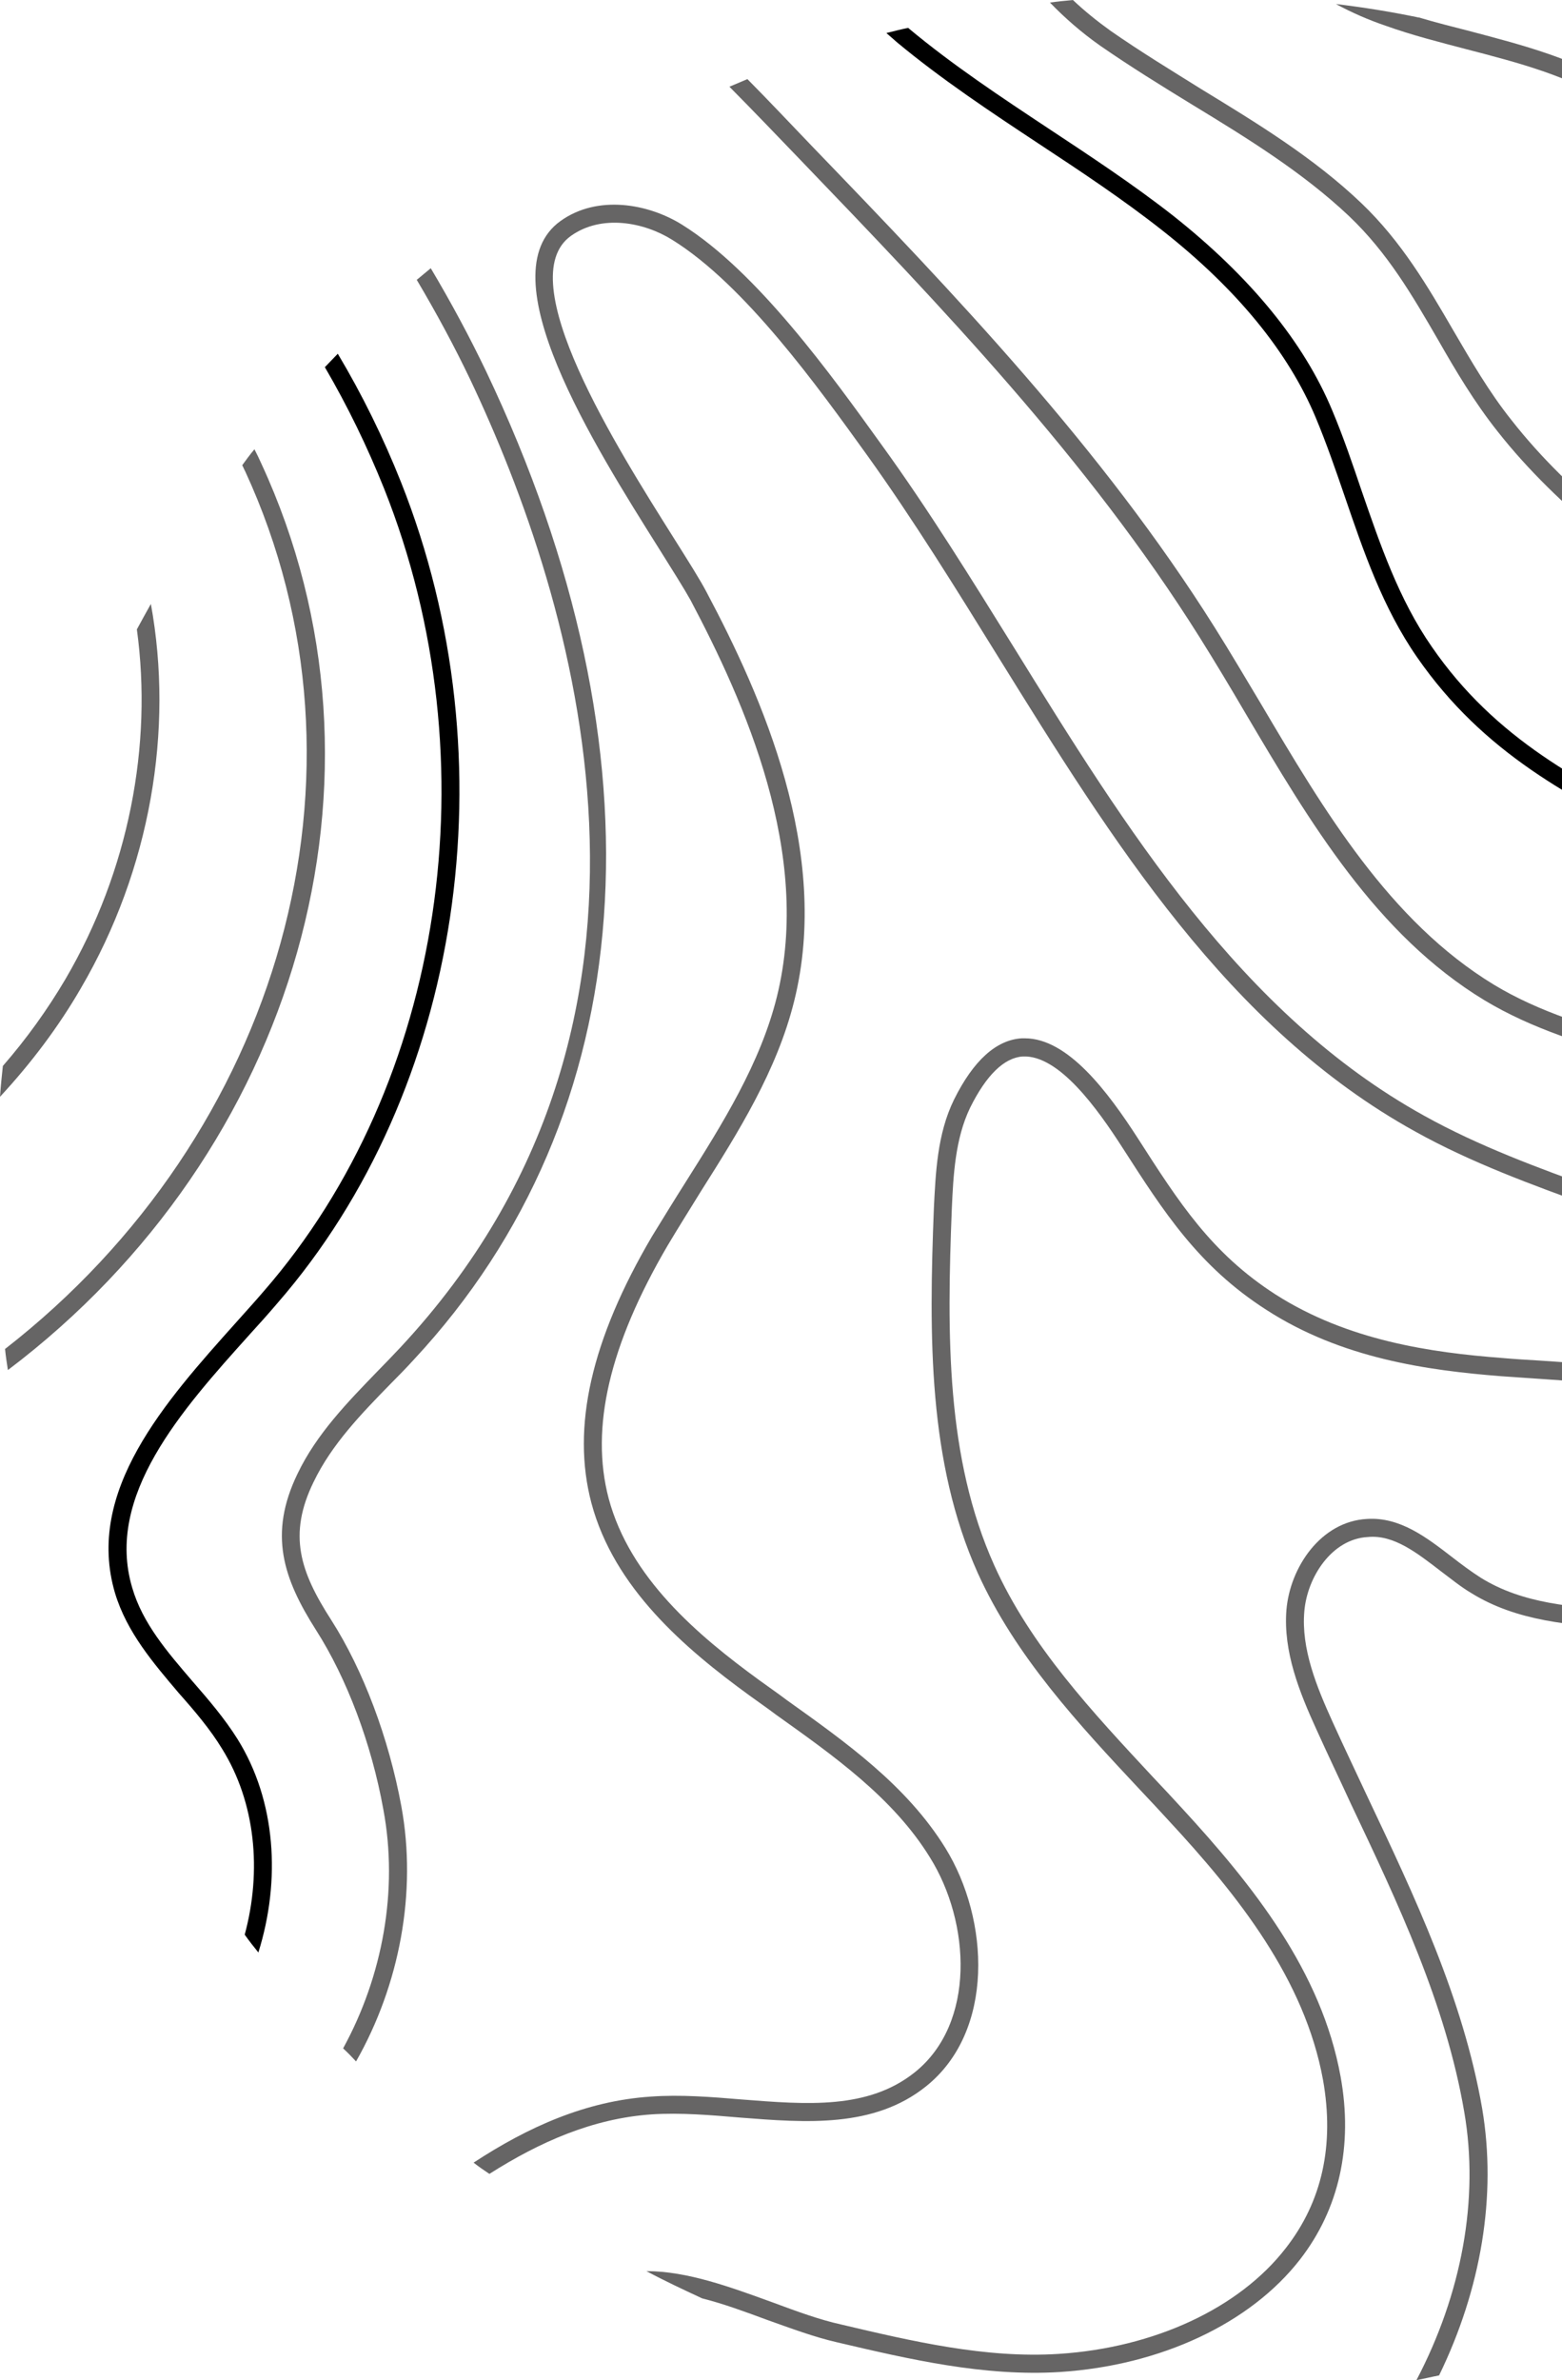 <?xml version="1.0" encoding="UTF-8"?> <svg xmlns="http://www.w3.org/2000/svg" width="197" height="300" viewBox="0 0 197 300" fill="none"><g clip-path="url(#clip0_43_58)"><path d="M293.021 197.027C292.796 197.76 292.571 198.447 292.34 199.175C277.432 190.119 266.013 179.137 255.86 168.342L254.638 167.064C245.532 157.32 236.105 147.208 224.641 140.487C219.204 137.283 213.131 135.499 206.693 133.624C200.075 131.749 193.282 129.732 187.209 126.074C173.567 117.796 165.186 103.615 157.071 89.889C155.169 86.64 153.222 83.395 151.269 80.282C137.222 57.915 118.643 38.565 100.696 19.896C97.842 16.925 94.939 13.903 91.995 10.931C92.766 10.613 93.492 10.289 94.263 9.971C96.981 12.715 99.609 15.505 102.283 18.294C120.365 37.048 138.989 56.49 153.171 79.044C155.164 82.203 157.066 85.447 159.019 88.697C166.994 102.19 175.244 116.098 188.385 124.103C194.188 127.625 200.846 129.545 207.329 131.42C213.582 133.25 220.065 135.125 225.772 138.511C237.512 145.373 247.069 155.617 256.315 165.457L257.537 166.786C268.731 178.723 279.605 188.744 293.021 197.022V197.027Z" fill="#666565"></path><path d="M39.559 186.778C36.295 193.459 37.837 198.078 41.782 204.208C45.817 210.52 49.031 219.076 50.618 227.677C52.611 238.517 50.393 250.186 44.906 259.838C44.36 259.242 43.82 258.696 43.274 258.191C48.26 249.089 50.253 238.244 48.35 228.091C46.853 219.763 43.73 211.531 39.875 205.492C35.705 198.952 33.847 193.368 37.517 185.777C39.92 180.744 43.86 176.721 47.624 172.83C48.621 171.824 49.572 170.818 50.523 169.813C89.041 128.504 72.501 75.623 59.269 47.762C57.277 43.598 55.054 39.484 52.561 35.274C53.151 34.769 53.737 34.314 54.328 33.809C56.911 38.155 59.224 42.456 61.307 46.802C84.28 95.064 80.976 140.491 52.2 171.369C51.249 172.42 50.253 173.426 49.257 174.432C45.587 178.182 41.822 182.073 39.559 186.783V186.778Z" fill="#666565"></path><path d="M10.198 124.567C7.389 129.414 3.945 133.992 0 138.248C0.09 136.924 0.225 135.64 0.36 134.361C3.349 130.93 5.977 127.271 8.245 123.43C16.265 109.75 19.259 93.922 17.262 79.332C17.852 78.236 18.438 77.184 19.029 76.128C21.927 92.002 18.984 109.568 10.193 124.572L10.198 124.567Z" fill="#666565"></path><path d="M0.996 172.688C0.861 171.819 0.726 170.95 0.636 170.035C35.349 143.044 48.491 97.434 30.909 59.376C30.773 59.148 30.683 58.87 30.548 58.643C31.049 57.955 31.544 57.273 32.09 56.631C32.406 57.228 32.681 57.819 32.951 58.415C51.214 97.849 37.392 145.197 1.001 172.688H0.996Z" fill="#666565"></path><path d="M31.449 168.251C22.884 177.767 13.232 188.562 16.676 200.135C17.988 204.617 21.071 208.185 24.29 211.935C26.283 214.224 28.325 216.6 29.957 219.207C34.809 226.985 35.439 237.001 32.586 246.103C31.995 245.37 31.409 244.637 30.864 243.859C33.036 235.809 32.225 227.207 28.01 220.435C26.513 217.964 24.521 215.629 22.573 213.436C19.354 209.641 16 205.749 14.508 200.812C10.703 187.955 20.851 176.655 29.782 166.685C30.959 165.356 32.14 164.077 33.272 162.748C56.02 136.626 62.138 95.959 48.451 61.604C46.323 56.298 43.83 51.173 40.971 46.281C41.517 45.73 42.058 45.139 42.603 44.588C45.687 49.758 48.361 55.201 50.578 60.78C64.536 95.913 58.283 137.495 34.989 164.259C33.857 165.588 32.676 166.912 31.454 168.241L31.449 168.251Z" fill="black"></path><path d="M296.916 182.023C296.736 182.846 296.556 183.67 296.371 184.448C287.534 178.136 280.466 170.131 273.622 162.399C269.497 157.78 265.282 152.974 260.661 148.537C256.901 144.924 253.227 140.941 249.692 137.101C242.213 129.005 234.468 120.631 225.357 114.915C220.28 111.666 215.069 109.058 210.038 106.541C198.253 100.639 187.154 95.014 178.723 82.845C174.373 76.578 171.97 69.488 169.617 62.625C168.486 59.33 167.304 55.898 165.947 52.654C162.503 44.422 156.025 36.462 146.598 29.049C141.612 25.117 136.22 21.549 131.009 18.117C124.981 14.135 118.774 10.021 113.151 5.352C112.701 4.937 112.245 4.574 111.79 4.164C112.696 3.937 113.602 3.704 114.508 3.522H114.553L114.598 3.568C120.125 8.187 126.288 12.26 132.225 16.192C137.482 19.669 142.919 23.237 147.995 27.219C157.692 34.906 164.446 43.138 168.025 51.739C169.432 55.08 170.608 58.557 171.74 61.897C174.053 68.578 176.406 75.527 180.576 81.52C188.641 93.23 199.519 98.723 211.029 104.484C216.105 107.047 221.362 109.7 226.573 112.949C235.91 118.852 243.75 127.357 251.364 135.549C254.854 139.39 258.523 143.327 262.243 146.895C266.909 151.423 271.169 156.229 275.294 160.893C282.183 168.625 288.706 176.034 296.911 182.028L296.916 182.023Z" fill="black"></path><path d="M295.785 115.006C292.025 110.387 288.17 105.859 284.23 101.695C277.297 94.377 268.641 88.292 260.3 82.435C249.287 74.703 237.912 66.698 230.073 55.676C225.857 49.728 223.409 43.689 221.056 37.882C217.297 28.548 213.717 19.765 203.429 13.134C197.902 9.567 191.554 7.919 184.851 6.181C181.542 5.311 178.098 4.442 174.788 3.255C172.616 2.522 170.528 1.607 168.491 0.51C171.98 0.925 175.334 1.471 178.688 2.158C178.733 2.158 178.824 2.203 178.869 2.203H178.959C181.086 2.845 183.309 3.391 185.437 3.942C192.01 5.68 198.803 7.419 204.651 11.214C215.529 18.213 219.244 27.361 223.139 37.013C225.452 42.734 227.85 48.631 231.885 54.352C239.544 65.056 250.738 72.924 261.612 80.565C270.043 86.514 278.788 92.644 285.902 100.143C288.756 103.16 291.564 106.41 294.378 109.705V109.75C294.879 111.489 295.329 113.227 295.785 115.011V115.006Z" fill="#666565"></path><path d="M285.722 215.735C285.407 216.423 285.086 217.11 284.771 217.792C274.393 210.475 265.827 201.141 257.447 191.993C247.294 180.875 236.826 169.439 223.279 161.757C216.165 157.73 208.28 154.849 200.711 152.059C193.277 149.361 185.577 146.571 178.503 142.634C154.894 129.596 140.21 105.854 125.982 82.936C120.681 74.38 115.199 65.505 109.352 57.364C103.189 48.808 93.942 35.911 84.791 30.236C81.212 27.992 75.865 26.987 72.01 29.731C64.35 35.173 77.812 56.444 85.016 67.881C86.829 70.761 88.28 73.051 89.096 74.607C96.075 87.737 104.866 107.405 100.155 126.21C97.982 134.948 93.131 142.68 88.415 150.134C87.009 152.423 85.562 154.708 84.2 156.997C76.861 169.53 74.413 179.961 76.766 188.88C79.439 198.851 87.915 206.083 95.845 211.844C96.976 212.668 98.113 213.446 99.199 214.27C106.633 219.576 114.333 225.019 119.229 232.933C124.801 241.944 125.482 256.033 116.781 262.987C110.208 268.248 101.647 267.561 93.397 266.919C89.682 266.6 85.782 266.277 82.203 266.51C74.768 267.015 68.065 269.986 61.722 274.014C61.041 273.554 60.36 273.099 59.73 272.594C66.573 268.112 73.867 264.817 82.073 264.271C85.832 263.998 89.777 264.316 93.582 264.635C101.782 265.276 109.487 265.913 115.379 261.203C123.084 255.028 122.403 242.308 117.282 234.121C112.661 226.616 105.136 221.31 97.887 216.145C96.801 215.321 95.665 214.543 94.533 213.719C86.288 207.725 77.447 200.135 74.593 189.472C72.055 179.91 74.548 168.888 82.253 155.804C83.659 153.515 85.061 151.231 86.513 148.941C91.134 141.624 95.895 134.028 97.977 125.659C102.463 107.587 93.897 88.515 87.099 75.658C86.283 74.193 84.786 71.817 83.064 69.073C74.954 56.171 61.312 34.582 70.693 27.856C75.359 24.515 81.752 25.663 86.013 28.316C95.484 34.218 104.911 47.348 111.164 56.035C117.101 64.222 122.583 73.096 127.93 81.697C141.977 104.388 156.526 127.857 179.589 140.618C186.478 144.459 194.093 147.253 201.477 149.907C209.136 152.742 217.111 155.627 224.36 159.741C238.228 167.61 248.831 179.182 259.119 190.437C267.639 199.771 275.84 208.736 285.722 215.735Z" fill="#666565"></path><path d="M276.796 232.16C276.436 232.802 276.025 233.393 275.619 234.035C271.314 230.876 267.189 227.445 263.294 223.695C257.677 218.298 253.051 211.708 248.611 205.305C242.037 195.971 235.289 186.273 225.362 180.602C216.025 175.251 204.786 174.518 193.957 173.785C192.415 173.694 190.828 173.558 189.337 173.467C180 172.734 169.171 171.223 159.7 165.093C151.134 159.605 146.738 152.696 141.617 144.737C138.353 139.658 133.552 132.982 129.021 133.164C126.663 133.3 124.4 135.499 122.358 139.612C120.456 143.544 120.23 148.214 120.045 152.327C119.409 168.337 119.319 183.801 125.392 197.295C129.967 207.498 137.852 215.867 145.422 224.008C146.643 225.287 147.87 226.616 149.046 227.895C158.017 237.638 166.673 248.478 169.076 261.749C170.663 270.487 168.896 278.446 163.955 284.804C157.702 292.854 146.418 298.161 133.682 298.984C124.12 299.581 114.693 297.382 105.542 295.234C102.733 294.593 99.785 293.496 96.706 292.399C93.987 291.394 91.269 290.388 88.551 289.701C86.193 288.604 83.84 287.507 81.527 286.269C86.693 286.269 92.13 288.281 97.432 290.206C100.516 291.348 103.369 292.399 106.088 292.996C115.014 295.098 124.305 297.296 133.552 296.7C145.607 295.922 156.3 290.934 162.148 283.389C166.768 277.486 168.31 270.35 166.859 262.163C164.546 249.494 156.165 238.927 147.374 229.456C146.198 228.178 145.016 226.894 143.795 225.615C136.045 217.337 128.07 208.782 123.309 198.26C117.056 184.307 117.146 168.524 117.782 152.241C118.007 147.895 118.188 142.953 120.32 138.607C122.768 133.664 125.667 131.056 128.886 130.875H129.247C134.683 130.875 139.715 137.601 143.519 143.499C148.686 151.549 152.766 157.952 160.876 163.167C169.982 168.979 180.451 170.485 189.472 171.172C191.014 171.309 192.556 171.4 194.093 171.491C205.196 172.223 216.706 173.002 226.493 178.626C236.826 184.529 243.76 194.409 250.418 204.016C254.859 210.283 259.389 216.782 264.831 222.037C268.636 225.651 272.626 229.037 276.796 232.15V232.16Z" fill="#666565"></path><path d="M263.199 250.641C262.698 251.192 262.203 251.783 261.702 252.334C256.446 247.392 251.414 241.676 246.658 235.273C245.342 233.534 244.075 231.705 242.809 229.921C236.235 220.728 229.487 211.167 219.244 207.554C214.713 205.952 209.682 205.633 204.831 205.31C198.168 204.855 191.329 204.395 185.527 200.782C184.215 200.003 182.989 198.998 181.767 198.083C178.728 195.748 175.785 193.419 172.521 193.737C167.99 193.964 164.861 198.77 164.501 203.116C164.095 207.826 166.043 212.587 168.08 217.07C169.487 220.178 170.979 223.291 172.431 226.404C178.368 238.937 184.531 251.884 186.934 265.792C188.791 276.773 186.798 288.528 181.497 299.414C180.546 299.596 179.64 299.823 178.643 300.01C184.355 289.125 186.573 277.183 184.671 266.206C182.358 252.617 176.285 239.811 170.398 227.414C168.946 224.256 167.454 221.148 166.048 218.035C163.875 213.279 161.832 208.2 162.243 202.94C162.693 197.542 166.593 191.776 172.395 191.458C176.566 191.185 179.92 193.792 183.134 196.264C184.31 197.178 185.537 198.093 186.758 198.871C192.06 202.166 198.313 202.576 204.976 203.036C210.008 203.354 215.174 203.723 219.975 205.416C230.899 209.257 237.877 219.096 244.626 228.607C245.937 230.391 247.209 232.175 248.476 233.913C253.141 240.225 258.038 245.81 263.204 250.656L263.199 250.641Z" fill="#666565"></path><path d="M300 154.485C300 155.491 299.955 156.497 299.91 157.553C286.268 144.332 272.811 130.743 259.76 117.477C252.826 110.523 245.937 103.524 239.004 96.57C232.431 89.985 224.591 84.356 217.026 78.913C207.014 71.686 196.636 64.227 188.886 54.392C185.942 50.688 183.584 46.706 181.362 42.82C178.098 37.195 175.019 31.889 170.168 27.265C164.32 21.731 157.252 17.385 150.408 13.22C146.513 10.84 142.523 8.369 138.763 5.766C136.36 4.073 134.278 2.244 132.421 0.324C133.372 0.187 134.323 0.096 135.319 0.005C136.771 1.375 138.353 2.658 140.075 3.891C143.745 6.454 147.735 8.879 151.539 11.255C158.518 15.51 165.722 19.901 171.705 25.617C176.781 30.468 180.09 36.139 183.304 41.672C185.527 45.468 187.79 49.405 190.643 52.972C198.168 62.58 208.406 69.943 218.333 77.033C225.993 82.567 233.877 88.242 240.586 94.918C247.519 101.872 254.453 108.871 261.342 115.87C273.937 128.636 286.899 141.715 299.995 154.48L300 154.485Z" fill="#666565"></path></g><defs><clipPath id="clip0_43_58"><rect width="300" height="300" fill="white"></rect></clipPath></defs></svg> 